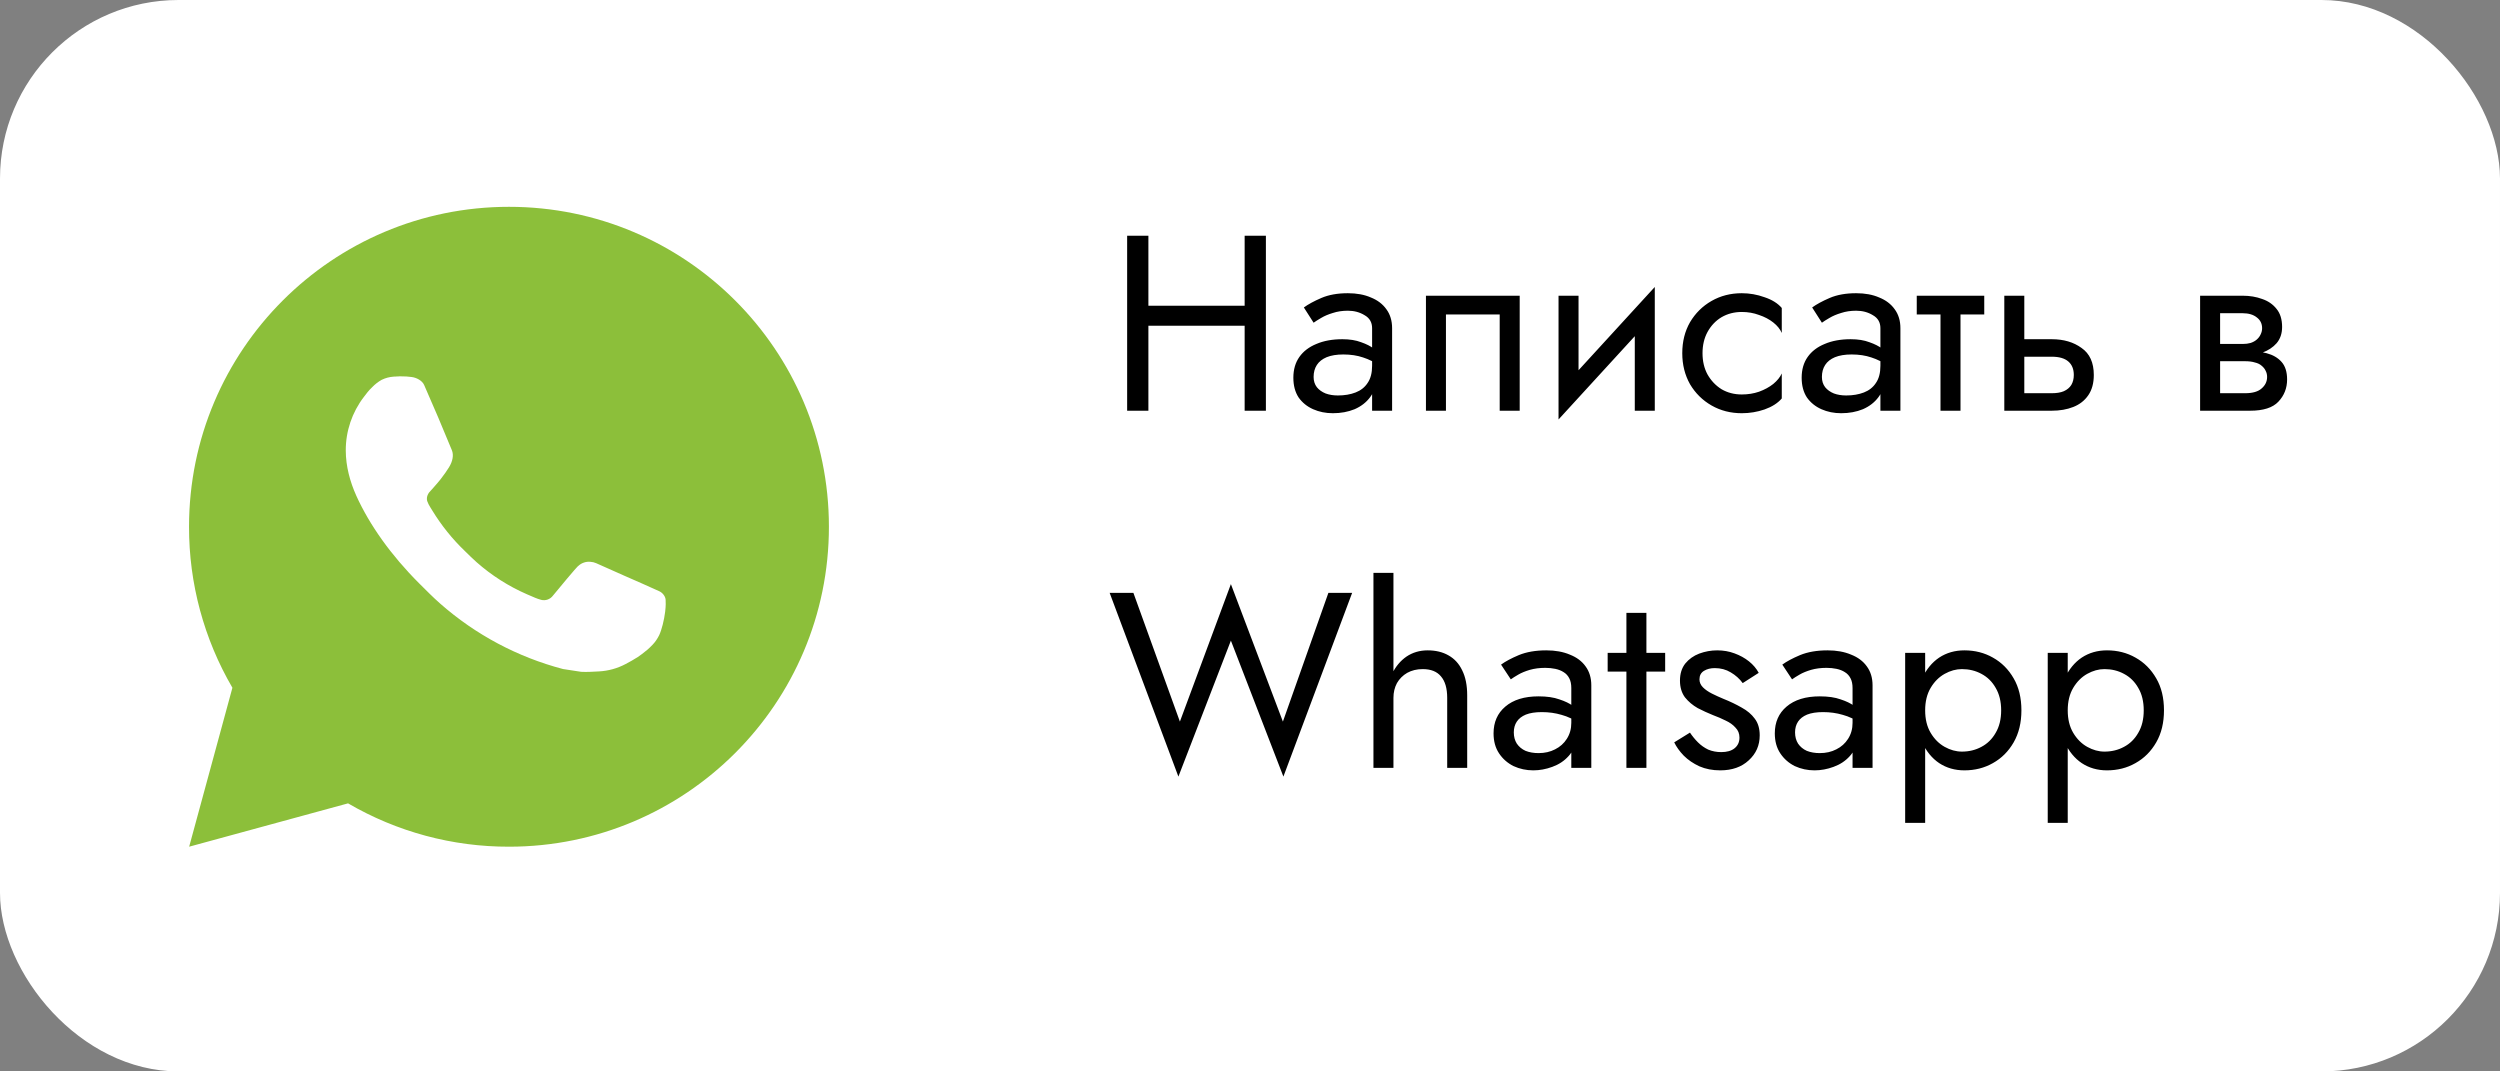<?xml version="1.0" encoding="UTF-8"?> <svg xmlns="http://www.w3.org/2000/svg" width="140" height="60" viewBox="0 0 140 60" fill="none"><rect x="0" y="0" width="140" height="60" fill="#808080" stroke="none"/><rect width="140" height="60" rx="10" fill="white"></rect><path d="M28.503 11.582C38.398 11.582 46.419 19.603 46.419 29.499C46.419 39.394 38.398 47.415 28.503 47.415C25.336 47.421 22.226 46.583 19.491 44.988L10.593 47.415L13.015 38.514C11.419 35.778 10.58 32.666 10.586 29.499C10.586 19.603 18.607 11.582 28.503 11.582ZM22.397 21.078L22.038 21.092C21.807 21.108 21.58 21.169 21.372 21.271C21.177 21.382 21 21.519 20.845 21.68C20.63 21.882 20.508 22.058 20.377 22.228C19.715 23.09 19.358 24.148 19.363 25.235C19.367 26.112 19.596 26.967 19.955 27.766C20.687 29.382 21.893 31.093 23.484 32.679C23.868 33.06 24.244 33.444 24.649 33.8C26.626 35.541 28.982 36.796 31.529 37.466L32.546 37.622C32.878 37.64 33.209 37.615 33.543 37.599C34.064 37.571 34.574 37.43 35.035 37.185C35.27 37.064 35.498 36.932 35.721 36.791C35.721 36.791 35.797 36.739 35.945 36.63C36.187 36.45 36.336 36.323 36.536 36.114C36.687 35.958 36.812 35.778 36.913 35.572C37.053 35.28 37.192 34.723 37.249 34.259C37.292 33.904 37.28 33.711 37.275 33.591C37.267 33.399 37.108 33.2 36.934 33.116L35.892 32.648C35.892 32.648 34.333 31.969 33.38 31.536C33.28 31.492 33.173 31.468 33.064 31.462C32.942 31.45 32.818 31.463 32.701 31.503C32.584 31.542 32.477 31.606 32.387 31.69C32.378 31.686 32.258 31.788 30.963 33.358C30.888 33.458 30.786 33.533 30.668 33.575C30.551 33.616 30.424 33.622 30.303 33.591C30.186 33.56 30.072 33.52 29.961 33.473C29.739 33.379 29.662 33.344 29.509 33.279C28.481 32.831 27.529 32.225 26.688 31.482C26.462 31.285 26.252 31.07 26.037 30.862C25.332 30.187 24.718 29.423 24.21 28.59L24.104 28.42C24.029 28.305 23.968 28.182 23.921 28.053C23.853 27.789 24.031 27.578 24.031 27.578C24.031 27.578 24.466 27.101 24.669 26.843C24.866 26.593 25.032 26.349 25.14 26.175C25.351 25.835 25.417 25.485 25.306 25.215C24.805 23.989 24.286 22.77 23.751 21.558C23.645 21.318 23.332 21.146 23.047 21.112C22.95 21.1 22.854 21.09 22.757 21.083C22.516 21.069 22.275 21.072 22.035 21.09L22.397 21.078Z" fill="#8CBF3A"></path><path d="M63.778 18.24V17.12H70.498V18.24H63.778ZM69.7 13.2H70.89V23H69.7V13.2ZM63.12 13.2H64.31V23H63.12V13.2ZM73.562 21.11C73.562 21.334 73.623 21.525 73.744 21.684C73.865 21.833 74.028 21.95 74.234 22.034C74.439 22.109 74.668 22.146 74.92 22.146C75.293 22.146 75.624 22.09 75.914 21.978C76.203 21.866 76.427 21.689 76.586 21.446C76.754 21.203 76.838 20.881 76.838 20.48L77.062 21.18C77.062 21.591 76.95 21.945 76.726 22.244C76.511 22.533 76.222 22.757 75.858 22.916C75.494 23.065 75.088 23.14 74.64 23.14C74.239 23.14 73.87 23.065 73.534 22.916C73.198 22.767 72.927 22.547 72.722 22.258C72.526 21.959 72.428 21.591 72.428 21.152C72.428 20.695 72.54 20.307 72.764 19.99C72.988 19.673 73.305 19.43 73.716 19.262C74.126 19.085 74.612 18.996 75.172 18.996C75.582 18.996 75.933 19.052 76.222 19.164C76.52 19.267 76.758 19.388 76.936 19.528C77.113 19.659 77.234 19.766 77.3 19.85V20.508C76.983 20.284 76.66 20.121 76.334 20.018C76.007 19.906 75.638 19.85 75.228 19.85C74.855 19.85 74.542 19.901 74.29 20.004C74.047 20.107 73.865 20.251 73.744 20.438C73.623 20.625 73.562 20.849 73.562 21.11ZM73.562 18.072L73.016 17.218C73.258 17.041 73.585 16.863 73.996 16.686C74.406 16.509 74.901 16.42 75.48 16.42C75.975 16.42 76.404 16.499 76.768 16.658C77.141 16.807 77.43 17.027 77.636 17.316C77.85 17.605 77.958 17.96 77.958 18.38V23H76.838V18.38C76.838 18.053 76.698 17.811 76.418 17.652C76.147 17.484 75.835 17.4 75.48 17.4C75.172 17.4 74.892 17.442 74.64 17.526C74.388 17.601 74.168 17.694 73.982 17.806C73.805 17.909 73.665 17.997 73.562 18.072ZM85.103 16.56V23H83.983V17.61H80.973V23H79.853V16.56H85.103ZM92.598 17.68L87.278 23.49L87.348 21.88L92.668 16.07L92.598 17.68ZM88.398 16.56V21.95L87.278 23.49V16.56H88.398ZM92.668 16.07V23H91.548V17.61L92.668 16.07ZM95.341 19.78C95.341 20.228 95.434 20.625 95.621 20.97C95.817 21.315 96.078 21.591 96.405 21.796C96.741 21.992 97.119 22.09 97.539 22.09C97.884 22.09 98.206 22.039 98.505 21.936C98.813 21.824 99.079 21.679 99.303 21.502C99.527 21.315 99.686 21.119 99.779 20.914V22.314C99.555 22.575 99.233 22.781 98.813 22.93C98.402 23.07 97.978 23.14 97.539 23.14C96.914 23.14 96.349 22.995 95.845 22.706C95.341 22.417 94.94 22.02 94.641 21.516C94.352 21.003 94.207 20.424 94.207 19.78C94.207 19.127 94.352 18.548 94.641 18.044C94.94 17.54 95.341 17.143 95.845 16.854C96.349 16.565 96.914 16.42 97.539 16.42C97.978 16.42 98.402 16.495 98.813 16.644C99.233 16.784 99.555 16.985 99.779 17.246V18.646C99.686 18.431 99.527 18.235 99.303 18.058C99.079 17.881 98.813 17.741 98.505 17.638C98.206 17.526 97.884 17.47 97.539 17.47C97.119 17.47 96.741 17.568 96.405 17.764C96.078 17.96 95.817 18.235 95.621 18.59C95.434 18.935 95.341 19.332 95.341 19.78ZM102.027 21.11C102.027 21.334 102.087 21.525 102.209 21.684C102.33 21.833 102.493 21.95 102.699 22.034C102.904 22.109 103.133 22.146 103.385 22.146C103.758 22.146 104.089 22.09 104.379 21.978C104.668 21.866 104.892 21.689 105.051 21.446C105.219 21.203 105.303 20.881 105.303 20.48L105.527 21.18C105.527 21.591 105.415 21.945 105.191 22.244C104.976 22.533 104.687 22.757 104.323 22.916C103.959 23.065 103.553 23.14 103.105 23.14C102.703 23.14 102.335 23.065 101.999 22.916C101.663 22.767 101.392 22.547 101.187 22.258C100.991 21.959 100.893 21.591 100.893 21.152C100.893 20.695 101.005 20.307 101.229 19.99C101.453 19.673 101.77 19.43 102.181 19.262C102.591 19.085 103.077 18.996 103.637 18.996C104.047 18.996 104.397 19.052 104.687 19.164C104.985 19.267 105.223 19.388 105.401 19.528C105.578 19.659 105.699 19.766 105.765 19.85V20.508C105.447 20.284 105.125 20.121 104.799 20.018C104.472 19.906 104.103 19.85 103.693 19.85C103.319 19.85 103.007 19.901 102.755 20.004C102.512 20.107 102.33 20.251 102.209 20.438C102.087 20.625 102.027 20.849 102.027 21.11ZM102.027 18.072L101.481 17.218C101.723 17.041 102.05 16.863 102.461 16.686C102.871 16.509 103.366 16.42 103.945 16.42C104.439 16.42 104.869 16.499 105.233 16.658C105.606 16.807 105.895 17.027 106.101 17.316C106.315 17.605 106.423 17.96 106.423 18.38V23H105.303V18.38C105.303 18.053 105.163 17.811 104.883 17.652C104.612 17.484 104.299 17.4 103.945 17.4C103.637 17.4 103.357 17.442 103.105 17.526C102.853 17.601 102.633 17.694 102.447 17.806C102.269 17.909 102.129 17.997 102.027 18.072ZM107.338 16.56H111.118V17.61H107.338V16.56ZM108.668 16.84H109.788V23H108.668V16.84ZM112.241 16.56H113.361V23H112.241V16.56ZM112.899 19.976V18.996H114.901C115.564 18.996 116.119 19.159 116.567 19.486C117.025 19.803 117.253 20.307 117.253 20.998C117.253 21.455 117.151 21.833 116.945 22.132C116.74 22.431 116.46 22.65 116.105 22.79C115.751 22.93 115.349 23 114.901 23H112.899V22.02H114.901C115.172 22.02 115.396 21.983 115.573 21.908C115.76 21.824 115.9 21.707 115.993 21.558C116.087 21.399 116.133 21.213 116.133 20.998C116.133 20.671 116.031 20.419 115.825 20.242C115.62 20.065 115.312 19.976 114.901 19.976H112.899ZM123.864 19.64H125.726C126.174 19.64 126.576 19.687 126.93 19.78C127.285 19.873 127.565 20.037 127.77 20.27C127.976 20.503 128.078 20.83 128.078 21.25C128.078 21.735 127.915 22.151 127.588 22.496C127.271 22.832 126.744 23 126.006 23H123.864V22.02H125.726C126.146 22.02 126.454 21.931 126.65 21.754C126.856 21.577 126.958 21.362 126.958 21.11C126.958 20.979 126.93 20.863 126.874 20.76C126.828 20.657 126.753 20.564 126.65 20.48C126.557 20.396 126.431 20.335 126.272 20.298C126.123 20.251 125.941 20.228 125.726 20.228H123.864V19.64ZM123.864 19.92V19.262H125.586C125.754 19.262 125.904 19.243 126.034 19.206C126.174 19.159 126.291 19.094 126.384 19.01C126.478 18.926 126.548 18.833 126.594 18.73C126.65 18.618 126.678 18.501 126.678 18.38C126.678 18.128 126.58 17.927 126.384 17.778C126.188 17.619 125.922 17.54 125.586 17.54H123.864V16.56H125.586C125.988 16.56 126.352 16.621 126.678 16.742C127.014 16.854 127.285 17.041 127.49 17.302C127.696 17.554 127.798 17.89 127.798 18.31C127.798 18.674 127.696 18.977 127.49 19.22C127.285 19.453 127.014 19.631 126.678 19.752C126.352 19.864 125.988 19.92 125.586 19.92H123.864ZM123.206 16.56H124.326V23H123.206V16.56ZM71.842 40.41L74.39 33.2H75.72L71.87 43.49L68.93 35.874L65.99 43.49L62.14 33.2H63.47L66.074 40.41L68.93 32.71L71.842 40.41ZM78.033 32.08V43H76.913V32.08H78.033ZM81.043 39.08C81.043 38.548 80.927 38.147 80.693 37.876C80.469 37.605 80.129 37.47 79.671 37.47C79.345 37.47 79.055 37.54 78.803 37.68C78.561 37.82 78.369 38.011 78.229 38.254C78.099 38.497 78.033 38.772 78.033 39.08H77.669C77.669 38.567 77.767 38.114 77.963 37.722C78.159 37.321 78.425 37.003 78.761 36.77C79.107 36.537 79.503 36.42 79.951 36.42C80.399 36.42 80.787 36.513 81.113 36.7C81.449 36.887 81.706 37.167 81.883 37.54C82.07 37.913 82.163 38.38 82.163 38.94V43H81.043V39.08ZM84.773 41.012C84.773 41.255 84.829 41.465 84.941 41.642C85.062 41.819 85.225 41.955 85.431 42.048C85.645 42.132 85.888 42.174 86.159 42.174C86.504 42.174 86.812 42.104 87.083 41.964C87.363 41.824 87.582 41.628 87.741 41.376C87.909 41.115 87.993 40.816 87.993 40.48L88.217 41.32C88.217 41.731 88.091 42.071 87.839 42.342C87.596 42.613 87.293 42.813 86.929 42.944C86.574 43.075 86.219 43.14 85.865 43.14C85.473 43.14 85.104 43.061 84.759 42.902C84.423 42.734 84.152 42.496 83.947 42.188C83.741 41.88 83.639 41.507 83.639 41.068C83.639 40.443 83.858 39.943 84.297 39.57C84.745 39.187 85.365 38.996 86.159 38.996C86.625 38.996 87.013 39.052 87.321 39.164C87.638 39.267 87.89 39.388 88.077 39.528C88.263 39.659 88.389 39.766 88.455 39.85V40.508C88.128 40.284 87.792 40.125 87.447 40.032C87.101 39.929 86.733 39.878 86.341 39.878C85.977 39.878 85.678 39.925 85.445 40.018C85.221 40.111 85.053 40.242 84.941 40.41C84.829 40.578 84.773 40.779 84.773 41.012ZM84.605 38.044L84.059 37.218C84.301 37.041 84.633 36.863 85.053 36.686C85.482 36.509 85.995 36.42 86.593 36.42C87.097 36.42 87.535 36.499 87.909 36.658C88.291 36.807 88.585 37.027 88.791 37.316C89.005 37.605 89.113 37.96 89.113 38.38V43H87.993V38.534C87.993 38.31 87.955 38.128 87.881 37.988C87.806 37.839 87.699 37.722 87.559 37.638C87.428 37.554 87.274 37.493 87.097 37.456C86.919 37.419 86.733 37.4 86.537 37.4C86.219 37.4 85.93 37.437 85.669 37.512C85.417 37.587 85.202 37.675 85.025 37.778C84.847 37.881 84.707 37.969 84.605 38.044ZM90.029 36.56H93.249V37.61H90.029V36.56ZM91.079 34.32H92.199V43H91.079V34.32ZM94.638 41.026C94.769 41.222 94.918 41.404 95.086 41.572C95.254 41.74 95.446 41.875 95.66 41.978C95.884 42.071 96.127 42.118 96.388 42.118C96.706 42.118 96.953 42.048 97.13 41.908C97.317 41.759 97.41 41.558 97.41 41.306C97.41 41.082 97.336 40.895 97.186 40.746C97.046 40.587 96.864 40.457 96.64 40.354C96.416 40.242 96.178 40.139 95.926 40.046C95.646 39.934 95.362 39.803 95.072 39.654C94.792 39.495 94.554 39.295 94.358 39.052C94.172 38.8 94.078 38.487 94.078 38.114C94.078 37.731 94.176 37.414 94.372 37.162C94.578 36.91 94.839 36.723 95.156 36.602C95.483 36.481 95.819 36.42 96.164 36.42C96.51 36.42 96.832 36.476 97.13 36.588C97.438 36.7 97.709 36.849 97.942 37.036C98.176 37.223 98.358 37.437 98.488 37.68L97.592 38.254C97.415 38.011 97.191 37.811 96.92 37.652C96.659 37.493 96.36 37.414 96.024 37.414C95.791 37.414 95.59 37.465 95.422 37.568C95.254 37.671 95.17 37.829 95.17 38.044C95.17 38.212 95.236 38.361 95.366 38.492C95.497 38.623 95.665 38.739 95.87 38.842C96.076 38.945 96.29 39.043 96.514 39.136C96.888 39.285 97.228 39.449 97.536 39.626C97.844 39.794 98.087 39.999 98.264 40.242C98.451 40.485 98.544 40.797 98.544 41.18C98.544 41.74 98.339 42.207 97.928 42.58C97.527 42.953 96.995 43.14 96.332 43.14C95.903 43.14 95.516 43.065 95.17 42.916C94.825 42.757 94.531 42.557 94.288 42.314C94.055 42.071 93.878 41.824 93.756 41.572L94.638 41.026ZM100.523 41.012C100.523 41.255 100.579 41.465 100.691 41.642C100.812 41.819 100.975 41.955 101.181 42.048C101.395 42.132 101.638 42.174 101.909 42.174C102.254 42.174 102.562 42.104 102.833 41.964C103.113 41.824 103.332 41.628 103.491 41.376C103.659 41.115 103.743 40.816 103.743 40.48L103.967 41.32C103.967 41.731 103.841 42.071 103.589 42.342C103.346 42.613 103.043 42.813 102.679 42.944C102.324 43.075 101.969 43.14 101.615 43.14C101.223 43.14 100.854 43.061 100.509 42.902C100.173 42.734 99.902 42.496 99.697 42.188C99.491 41.88 99.389 41.507 99.389 41.068C99.389 40.443 99.608 39.943 100.047 39.57C100.495 39.187 101.115 38.996 101.909 38.996C102.375 38.996 102.763 39.052 103.071 39.164C103.388 39.267 103.64 39.388 103.827 39.528C104.013 39.659 104.139 39.766 104.205 39.85V40.508C103.878 40.284 103.542 40.125 103.197 40.032C102.851 39.929 102.483 39.878 102.091 39.878C101.727 39.878 101.428 39.925 101.195 40.018C100.971 40.111 100.803 40.242 100.691 40.41C100.579 40.578 100.523 40.779 100.523 41.012ZM100.355 38.044L99.809 37.218C100.051 37.041 100.383 36.863 100.803 36.686C101.232 36.509 101.745 36.42 102.343 36.42C102.847 36.42 103.285 36.499 103.659 36.658C104.041 36.807 104.335 37.027 104.541 37.316C104.755 37.605 104.863 37.96 104.863 38.38V43H103.743V38.534C103.743 38.31 103.705 38.128 103.631 37.988C103.556 37.839 103.449 37.722 103.309 37.638C103.178 37.554 103.024 37.493 102.847 37.456C102.669 37.419 102.483 37.4 102.287 37.4C101.969 37.4 101.68 37.437 101.419 37.512C101.167 37.587 100.952 37.675 100.775 37.778C100.597 37.881 100.457 37.969 100.355 38.044ZM107.809 46.08H106.689V36.56H107.809V46.08ZM113.199 39.78C113.199 40.471 113.054 41.068 112.765 41.572C112.476 42.076 112.088 42.463 111.603 42.734C111.127 43.005 110.595 43.14 110.007 43.14C109.475 43.14 109.004 43.005 108.593 42.734C108.192 42.463 107.874 42.076 107.641 41.572C107.417 41.068 107.305 40.471 107.305 39.78C107.305 39.08 107.417 38.483 107.641 37.988C107.874 37.484 108.192 37.097 108.593 36.826C109.004 36.555 109.475 36.42 110.007 36.42C110.595 36.42 111.127 36.555 111.603 36.826C112.088 37.097 112.476 37.484 112.765 37.988C113.054 38.483 113.199 39.08 113.199 39.78ZM112.065 39.78C112.065 39.285 111.962 38.865 111.757 38.52C111.561 38.175 111.295 37.913 110.959 37.736C110.632 37.559 110.268 37.47 109.867 37.47C109.54 37.47 109.218 37.559 108.901 37.736C108.584 37.913 108.322 38.175 108.117 38.52C107.912 38.865 107.809 39.285 107.809 39.78C107.809 40.275 107.912 40.695 108.117 41.04C108.322 41.385 108.584 41.647 108.901 41.824C109.218 42.001 109.54 42.09 109.867 42.09C110.268 42.09 110.632 42.001 110.959 41.824C111.295 41.647 111.561 41.385 111.757 41.04C111.962 40.695 112.065 40.275 112.065 39.78ZM115.793 46.08H114.673V36.56H115.793V46.08ZM121.183 39.78C121.183 40.471 121.039 41.068 120.749 41.572C120.46 42.076 120.073 42.463 119.587 42.734C119.111 43.005 118.579 43.14 117.991 43.14C117.459 43.14 116.988 43.005 116.577 42.734C116.176 42.463 115.859 42.076 115.625 41.572C115.401 41.068 115.289 40.471 115.289 39.78C115.289 39.08 115.401 38.483 115.625 37.988C115.859 37.484 116.176 37.097 116.577 36.826C116.988 36.555 117.459 36.42 117.991 36.42C118.579 36.42 119.111 36.555 119.587 36.826C120.073 37.097 120.46 37.484 120.749 37.988C121.039 38.483 121.183 39.08 121.183 39.78ZM120.049 39.78C120.049 39.285 119.947 38.865 119.741 38.52C119.545 38.175 119.279 37.913 118.943 37.736C118.617 37.559 118.253 37.47 117.851 37.47C117.525 37.47 117.203 37.559 116.885 37.736C116.568 37.913 116.307 38.175 116.101 38.52C115.896 38.865 115.793 39.285 115.793 39.78C115.793 40.275 115.896 40.695 116.101 41.04C116.307 41.385 116.568 41.647 116.885 41.824C117.203 42.001 117.525 42.09 117.851 42.09C118.253 42.09 118.617 42.001 118.943 41.824C119.279 41.647 119.545 41.385 119.741 41.04C119.947 40.695 120.049 40.275 120.049 39.78Z" fill="black"></path></svg> 
